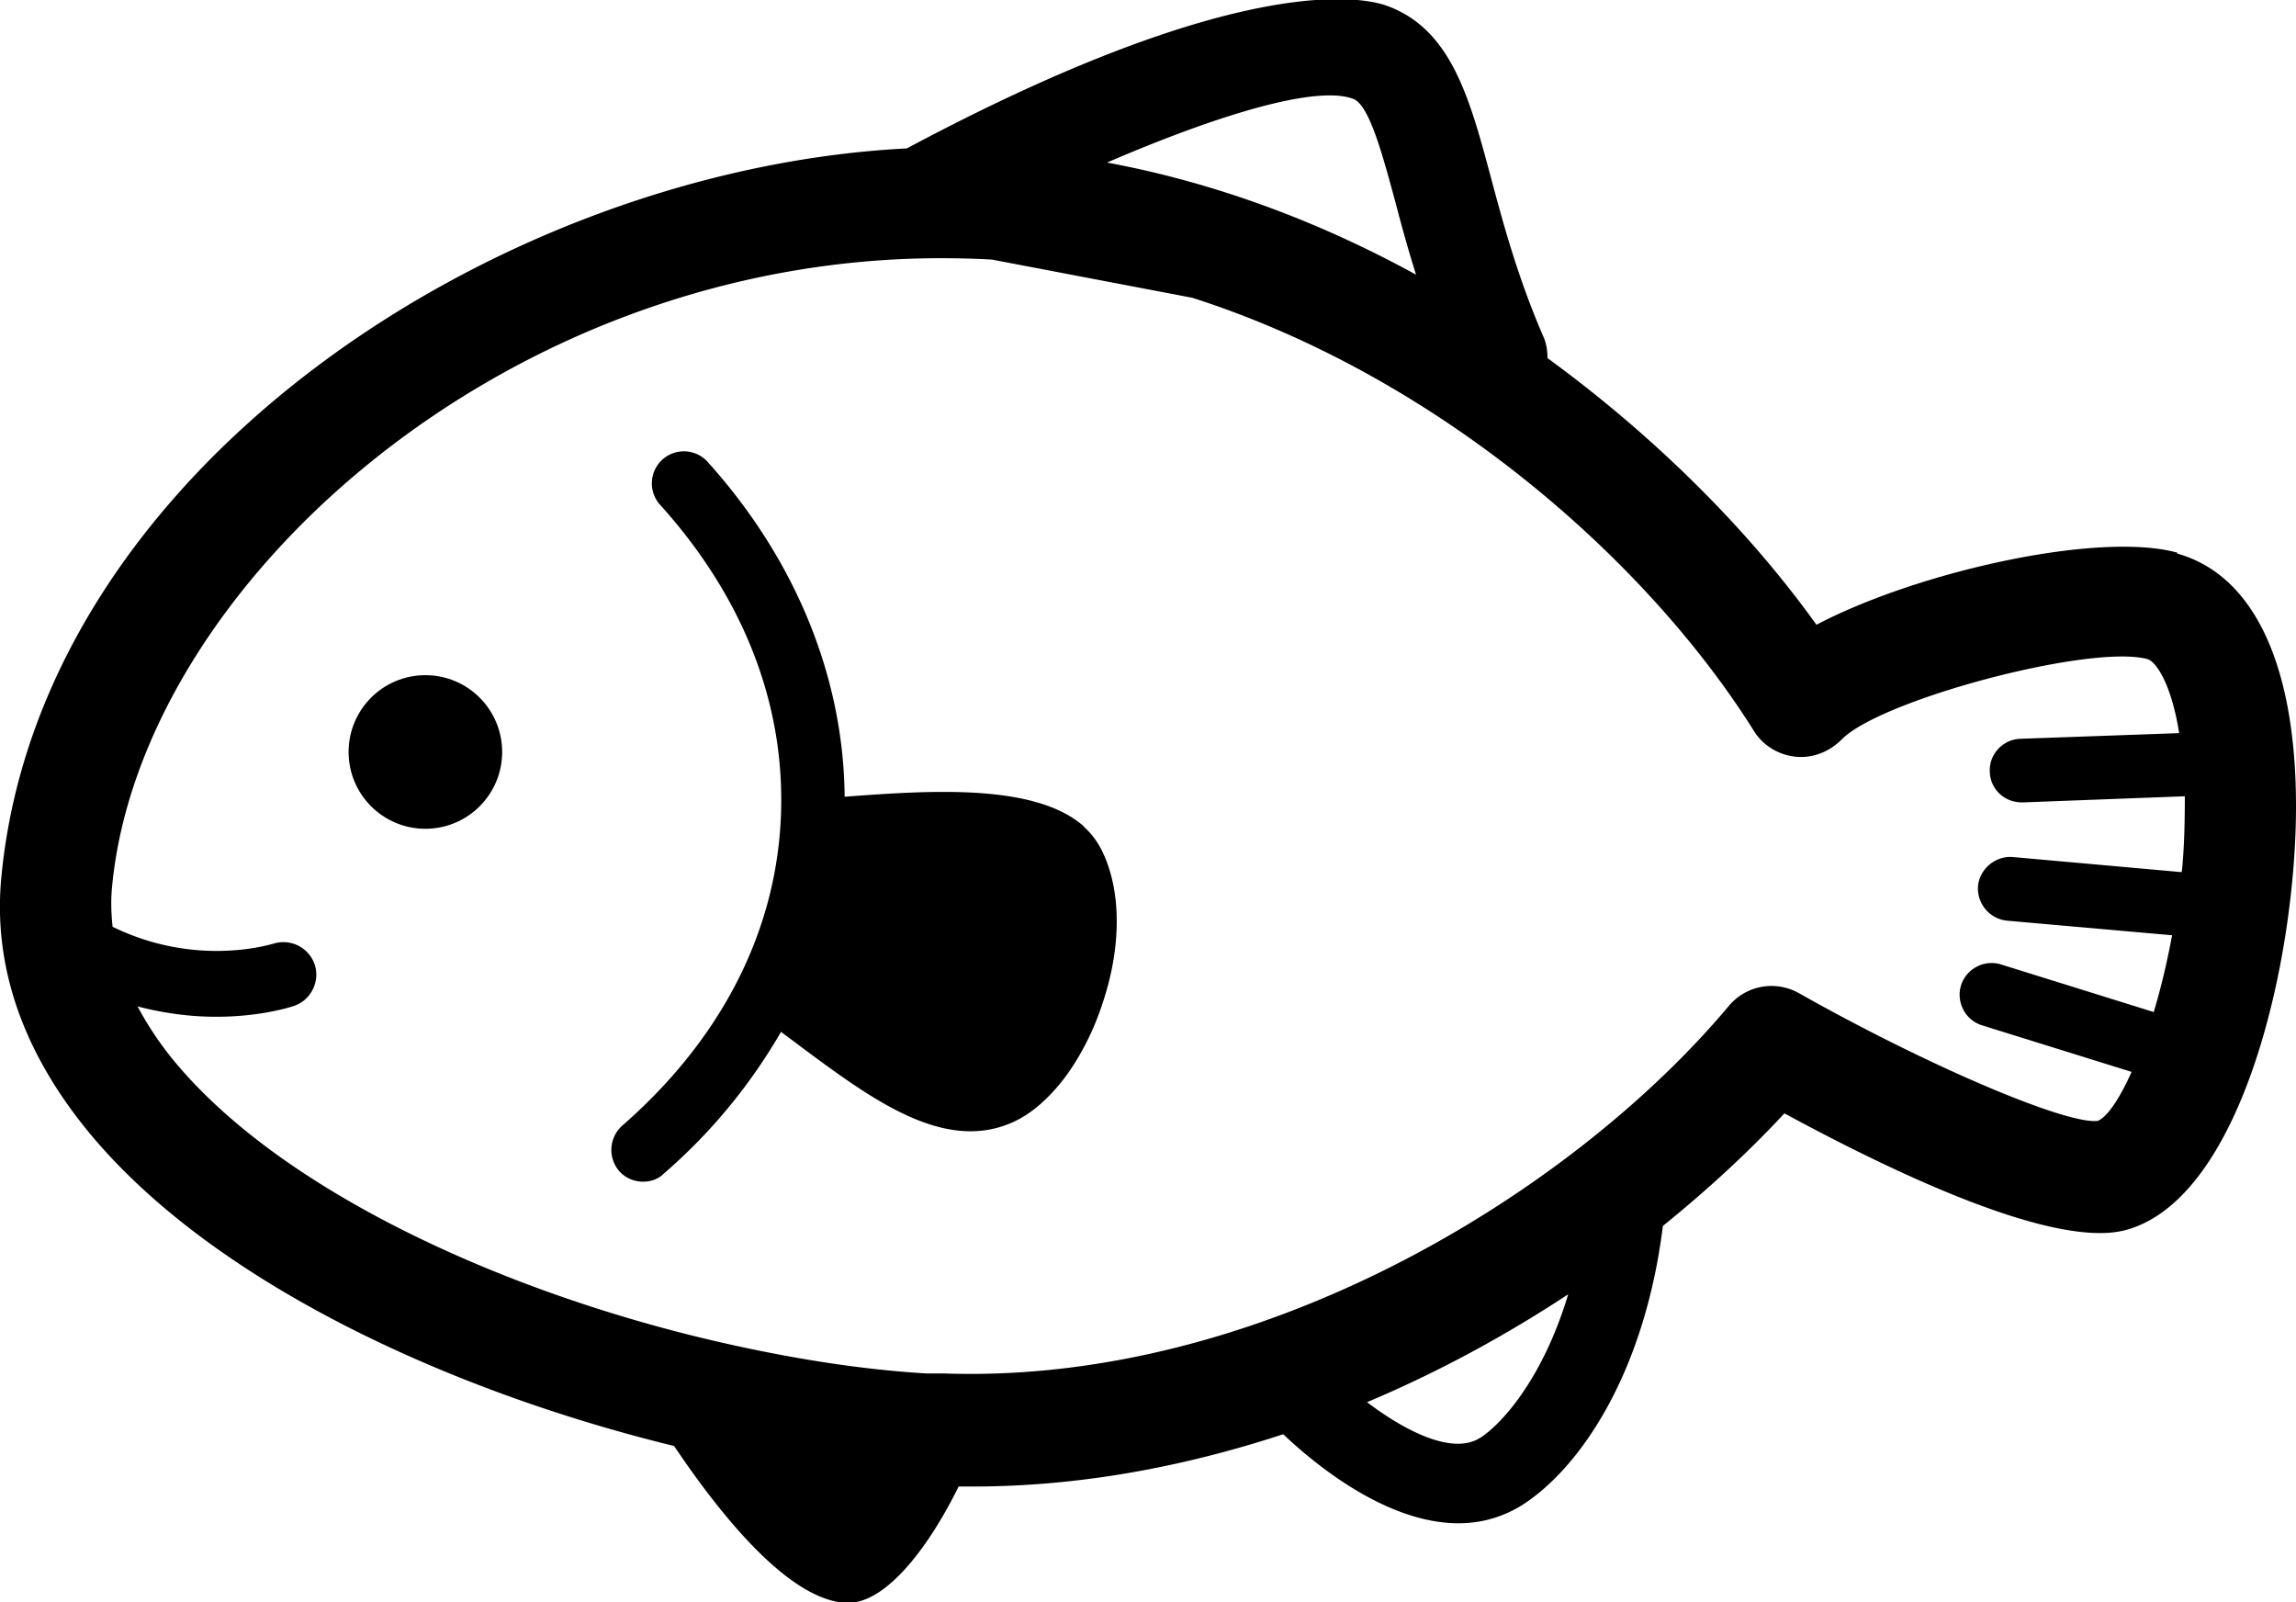 <svg data-name="レイヤー 2" xmlns="http://www.w3.org/2000/svg" viewBox="0 0 48.74 34.01"><g data-name="素材"><path d="M46.22 11.73c-1.66-.46-5.51.4-7.66 1.53-1.41-1.97-3.38-3.96-5.71-5.66 0-.15-.02-.3-.08-.44-.54-1.24-.85-2.38-1.12-3.39-.45-1.68-.84-3.14-2.19-3.64-.47-.18-3.07-.79-10.21 3.02C10.62 3.59.87 9.92.03 18.6c-.19 1.94.48 3.82 1.98 5.58 2.65 3.1 7.59 5.36 12.3 6.51 1.07 1.59 2.48 3.28 3.66 3.33H18c.82 0 1.72-1.19 2.35-2.47h.3c2.27 0 4.49-.42 6.59-1.11.58.55 2.14 1.89 3.72 1.89.47 0 .94-.12 1.39-.41 1.2-.79 2.56-2.77 2.95-5.9.95-.77 1.82-1.57 2.58-2.39 2.36 1.28 5.77 2.9 7.27 2.47 2.47-.7 3.6-5.8 3.59-9.03-.01-2.99-.91-4.87-2.52-5.32ZM28.73 2.1c.34.13.62 1.19.9 2.22.12.46.26.97.43 1.51-2.02-1.11-4.24-1.95-6.56-2.38 2.37-1.02 4.45-1.65 5.23-1.35Zm2.7 28.41c-.59.39-1.62-.15-2.41-.75 1.52-.64 2.95-1.42 4.27-2.29-.51 1.7-1.34 2.7-1.87 3.05Zm14.88-12-3.58-.32c-.36-.03-.7.24-.74.61-.03.37.24.7.61.74l3.51.31c-.11.59-.24 1.13-.39 1.63l-3.24-1.01a.682.682 0 0 0-.85.44c-.11.36.09.74.44.85l3.18.99c-.26.58-.52.96-.72 1.04-.68.08-3.65-1.19-6.34-2.71-.5-.28-1.12-.17-1.49.27-3.33 3.97-9.93 8.04-16.67 7.8h-.37c-1.52-.09-3.2-.37-4.91-.79-4.29-1.06-8.71-3.1-10.96-5.73a7.01 7.01 0 0 1-.87-1.27c.61.16 1.18.22 1.67.22.95 0 1.59-.21 1.65-.23.36-.12.56-.52.44-.88a.702.702 0 0 0-.88-.44c-.02 0-1.61.52-3.41-.36-.03-.29-.04-.57-.01-.86.61-6.37 8.33-13.33 17.6-13.33.36 0 .72.01 1.08.03l4.25.81c5.25 1.68 9.67 5.6 11.92 9.19.19.31.52.51.88.55.36.04.72-.1.98-.36.82-.85 5.31-2.04 6.5-1.71.17.05.5.5.67 1.57l-3.37.12c-.37.01-.67.33-.65.7.01.37.31.65.68.65h.03l3.43-.13c0 .53-.01 1.06-.06 1.57Z"/><circle cx="9.03" cy="15.96" r="1.63"/><path d="M23.01 17.54c-1.03-.91-3.22-.77-5.08-.63-.02-2.53-1.04-5.04-2.92-7.12a.68.68 0 0 0-1.01.91c1.83 2.02 2.71 4.36 2.57 6.77-.14 2.41-1.31 4.63-3.36 6.42a.69.69 0 0 0-.07.96c.13.15.32.23.51.23.16 0 .32-.05.44-.17 1.03-.89 1.86-1.92 2.49-3.01.13.1.27.2.4.3 1.2.89 2.43 1.81 3.62 1.81.33 0 .66-.07.98-.23.36-.18.7-.49 1.01-.89.33-.44.62-.99.82-1.61.41-1.23.39-2.42-.03-3.25-.1-.19-.22-.35-.38-.49Z"/></g></svg>